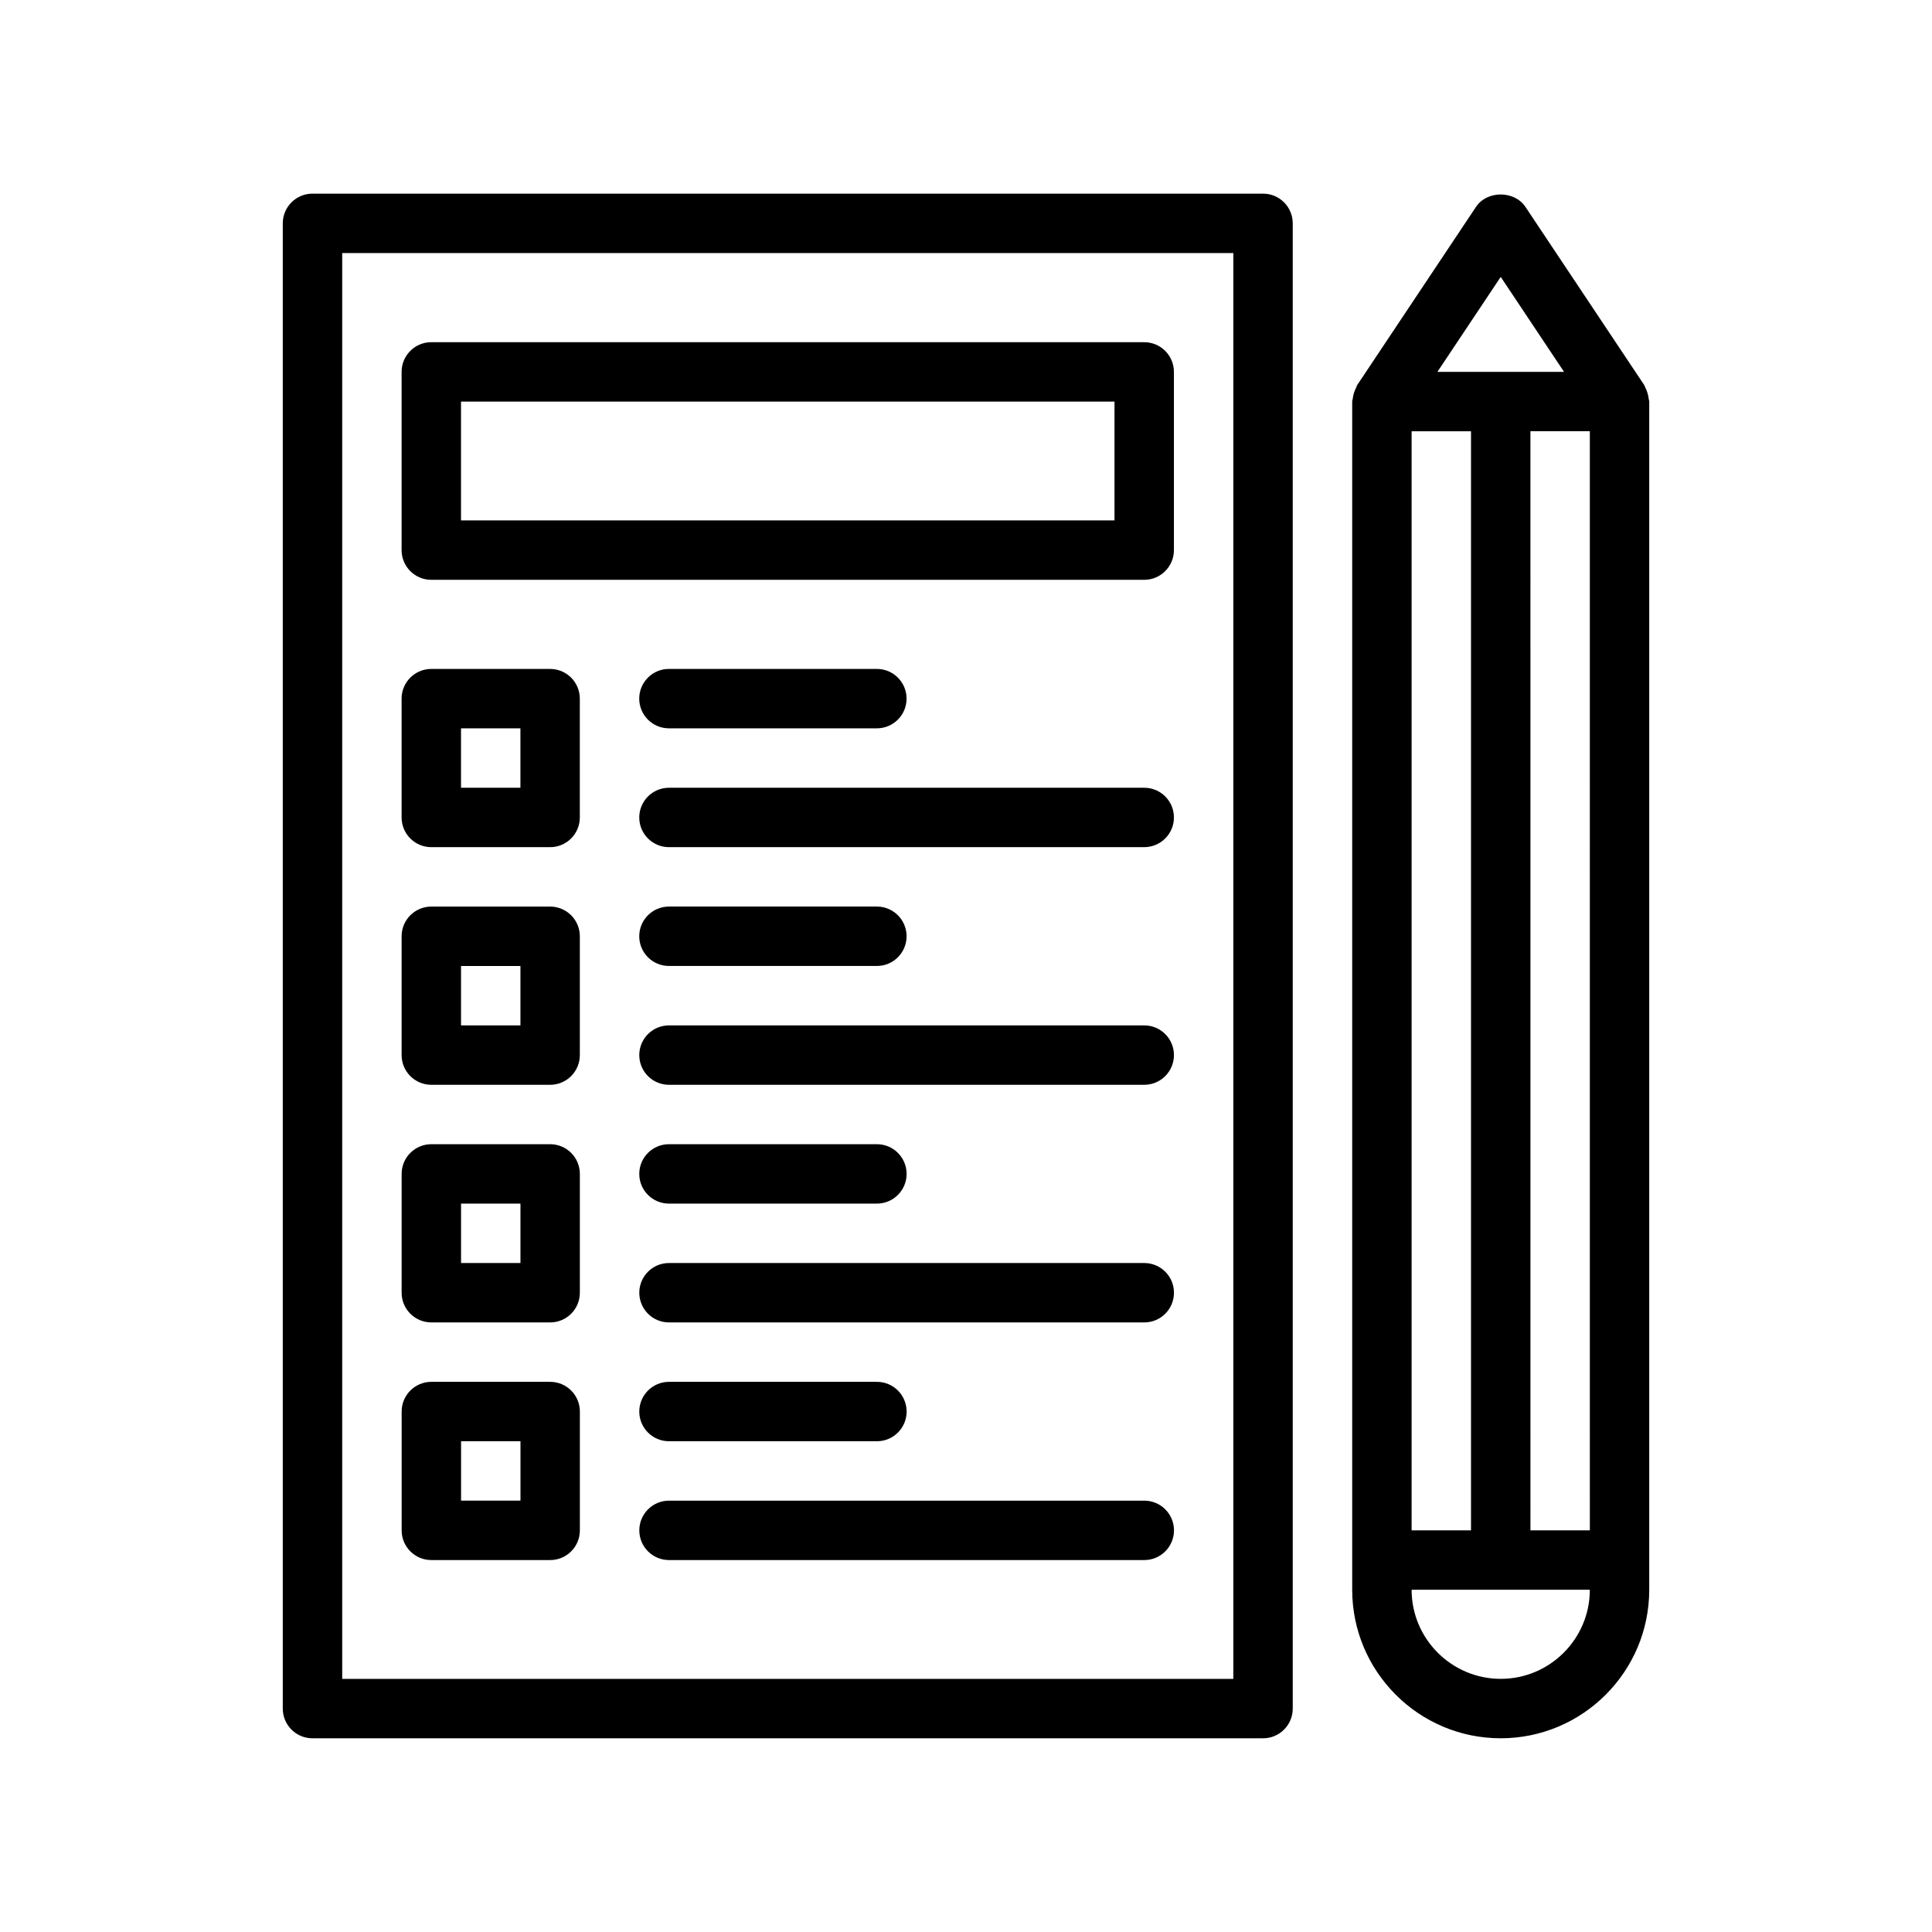 <?xml version="1.0" encoding="UTF-8"?>
<!-- Uploaded to: SVG Repo, www.svgrepo.com, Generator: SVG Repo Mixer Tools -->
<svg fill="#000000" width="800px" height="800px" version="1.1" viewBox="144 144 512 512" xmlns="http://www.w3.org/2000/svg">
 <path d="m478.72 195.32h-251.91c-4.352 0-7.871 3.527-7.871 7.875v393.6c0 4.344 3.519 7.871 7.871 7.871h251.91c4.352 0 7.871-3.527 7.871-7.871v-393.6c0-4.348-3.519-7.875-7.871-7.875zm-7.871 393.6h-236.16v-377.86h236.16zm-212.55-291.26h188.93c4.352 0 7.871-3.527 7.871-7.871v-47.23c0-4.344-3.519-7.871-7.871-7.871l-188.93-0.004c-4.352 0-7.871 3.527-7.871 7.871v47.23c0 4.348 3.519 7.875 7.871 7.875zm7.875-47.234h173.18v31.488h-173.18zm-7.875 118.08h31.488c4.352 0 7.871-3.527 7.871-7.871v-31.488c0-4.344-3.519-7.871-7.871-7.871h-31.488c-4.352 0-7.871 3.527-7.871 7.871v31.488c0 4.344 3.519 7.871 7.871 7.871zm7.875-31.488h15.742v15.742h-15.742zm47.23-7.875c0-4.344 3.519-7.871 7.871-7.871h55.105c4.352 0 7.871 3.527 7.871 7.871s-3.519 7.871-7.871 7.871h-55.105c-4.352 0.004-7.871-3.523-7.871-7.871zm141.7 31.488c0 4.344-3.519 7.871-7.871 7.871l-125.95 0.004c-4.352 0-7.871-3.527-7.871-7.871s3.519-7.871 7.871-7.871h125.95c4.352-0.004 7.871 3.523 7.871 7.867zm-196.8 70.852h31.488c4.352 0 7.871-3.527 7.871-7.871v-31.488c0-4.344-3.519-7.871-7.871-7.871h-31.488c-4.352 0-7.871 3.527-7.871 7.871v31.488c0 4.344 3.519 7.871 7.871 7.871zm7.875-31.488h15.742v15.742h-15.742zm47.23-7.875c0-4.344 3.519-7.871 7.871-7.871h55.105c4.352 0 7.871 3.527 7.871 7.871s-3.519 7.871-7.871 7.871h-55.105c-4.352 0.004-7.871-3.523-7.871-7.871zm141.7 31.488c0 4.344-3.519 7.871-7.871 7.871l-125.95 0.004c-4.352 0-7.871-3.527-7.871-7.871s3.519-7.871 7.871-7.871h125.95c4.352-0.004 7.871 3.523 7.871 7.867zm-196.8 70.848h31.488c4.352 0 7.871-3.527 7.871-7.871v-31.488c0-4.344-3.519-7.871-7.871-7.871h-31.488c-4.352 0-7.871 3.527-7.871 7.871v31.488c0 4.348 3.519 7.871 7.871 7.871zm7.875-31.484h15.742v15.742h-15.742zm47.23-7.875c0-4.344 3.519-7.871 7.871-7.871h55.105c4.352 0 7.871 3.527 7.871 7.871s-3.519 7.871-7.871 7.871h-55.105c-4.352 0.004-7.871-3.523-7.871-7.871zm141.7 31.488c0 4.344-3.519 7.871-7.871 7.871h-125.95c-4.352 0-7.871-3.527-7.871-7.871s3.519-7.871 7.871-7.871h125.95c4.352 0 7.871 3.527 7.871 7.871zm-196.8 70.848h31.488c4.352 0 7.871-3.527 7.871-7.871v-31.488c0-4.344-3.519-7.871-7.871-7.871h-31.488c-4.352 0-7.871 3.527-7.871 7.871v31.488c0 4.348 3.519 7.871 7.871 7.871zm7.875-31.488h15.742v15.742h-15.742zm47.23-7.871c0-4.344 3.519-7.871 7.871-7.871h55.105c4.352 0 7.871 3.527 7.871 7.871s-3.519 7.871-7.871 7.871h-55.105c-4.352 0-7.871-3.523-7.871-7.871zm141.7 31.488c0 4.344-3.519 7.871-7.871 7.871h-125.95c-4.352 0-7.871-3.527-7.871-7.871s3.519-7.871 7.871-7.871h125.95c4.352 0 7.871 3.527 7.871 7.871zm125.81-299.83c-0.047-0.535-0.156-1.031-0.316-1.559-0.156-0.52-0.348-0.992-0.598-1.465-0.117-0.211-0.133-0.449-0.27-0.652l-31.488-47.23c-2.922-4.383-10.18-4.383-13.098 0l-31.488 47.23c-0.141 0.203-0.156 0.449-0.27 0.66-0.25 0.465-0.441 0.938-0.598 1.457-0.156 0.52-0.27 1.023-0.316 1.559-0.02 0.234-0.137 0.449-0.137 0.691v314.88c0 21.703 17.656 39.359 39.359 39.359 21.703 0 39.359-17.656 39.359-39.359v-314.88c0-0.242-0.117-0.457-0.141-0.691zm-39.219-32.348 16.781 25.168h-33.566zm-23.617 40.91h15.742v291.27h-15.742zm23.617 330.62c-13.02 0-23.617-10.598-23.617-23.617h47.23c0.004 13.023-10.594 23.617-23.613 23.617zm23.617-39.359h-15.742l-0.004-291.27h15.742z"/>
</svg>